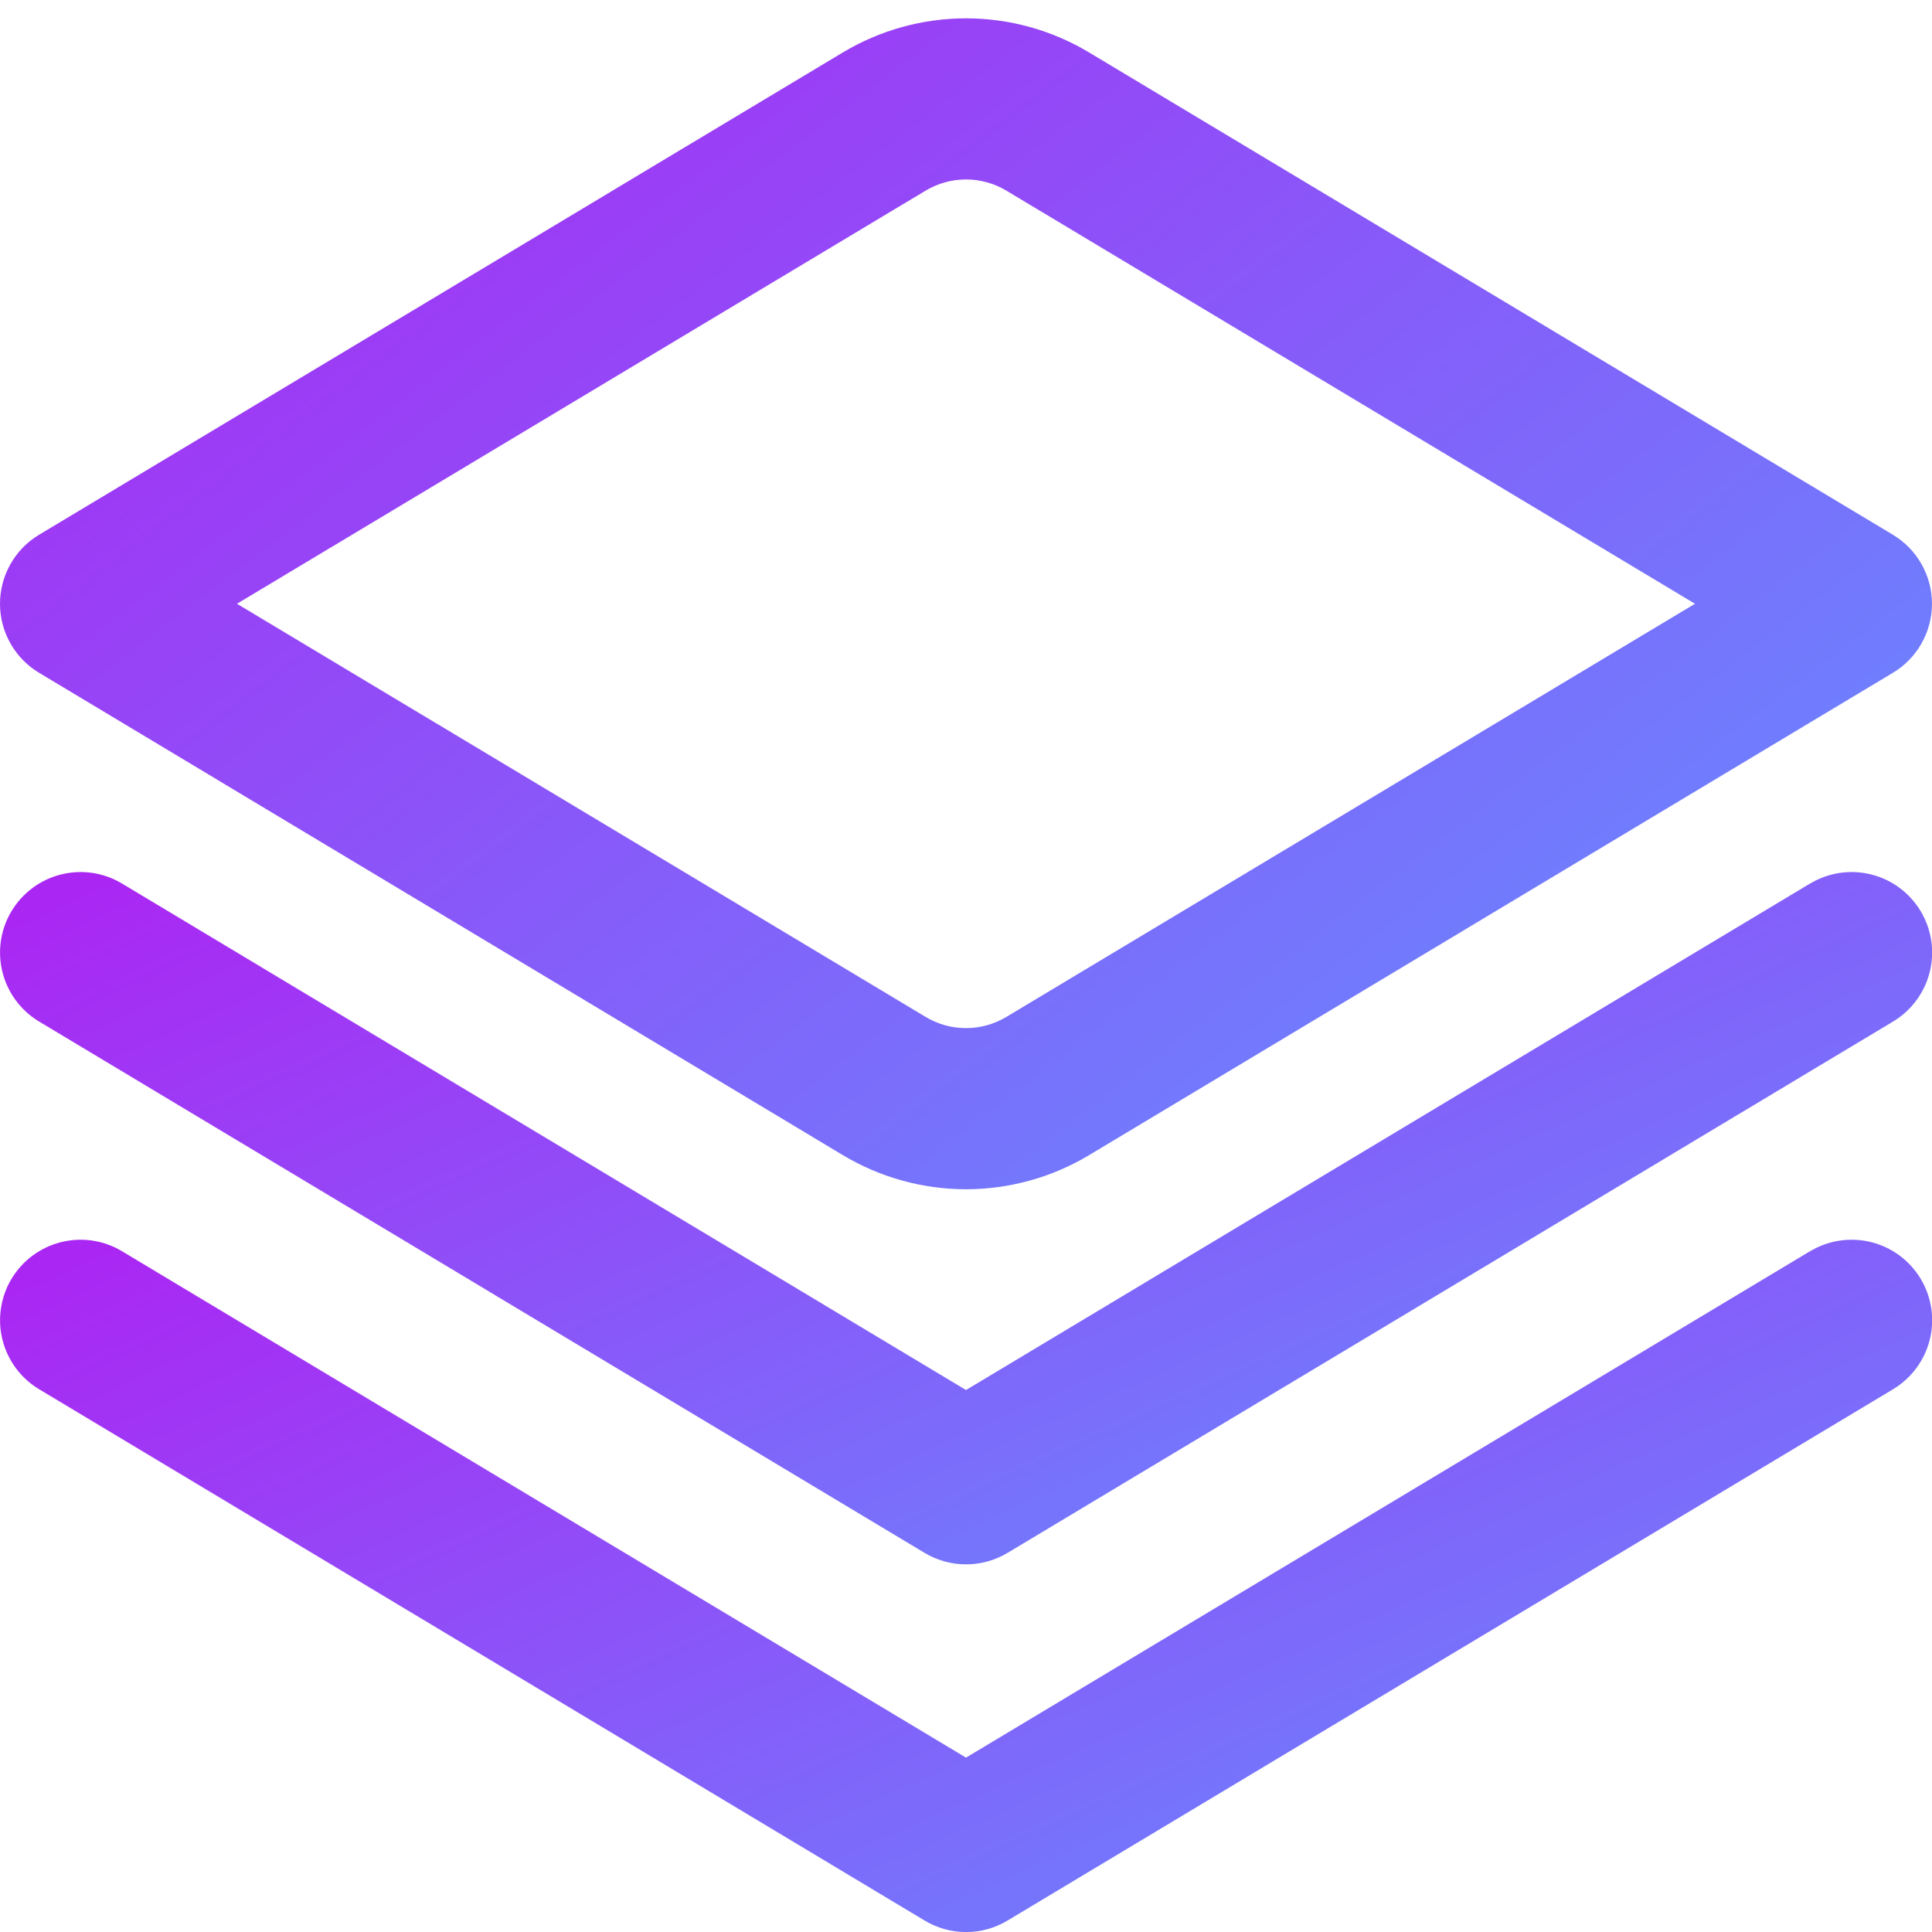 <svg width="55" height="55" viewBox="0 0 55 55" fill="none" xmlns="http://www.w3.org/2000/svg">
<g clip-path="url(#clip0_1323_418)">
<path d="M51.529 25.152L27.5 39.571L3.472 25.152C2.951 24.839 2.327 24.746 1.737 24.894C1.148 25.041 0.641 25.417 0.328 25.938C0.015 26.459 -0.078 27.083 0.07 27.673C0.217 28.262 0.593 28.769 1.114 29.082L26.322 44.207C26.679 44.421 27.087 44.534 27.503 44.534C27.918 44.534 28.326 44.421 28.683 44.207L53.891 29.082C54.412 28.769 54.788 28.262 54.935 27.673C55.083 27.083 54.99 26.459 54.677 25.938C54.364 25.417 53.858 25.041 53.268 24.894C52.678 24.746 52.054 24.839 51.533 25.152H51.529Z" fill="url(#paint0_linear_1323_418)"/>
<path d="M51.529 35.619L27.501 50.036L3.472 35.619C3.214 35.464 2.928 35.362 2.631 35.317C2.333 35.273 2.03 35.288 1.738 35.361C1.446 35.434 1.171 35.564 0.929 35.743C0.687 35.922 0.483 36.147 0.328 36.405C0.173 36.663 0.071 36.949 0.027 37.247C-0.018 37.545 -0.003 37.848 0.07 38.14C0.218 38.73 0.593 39.237 1.114 39.549L26.323 54.674C26.679 54.889 27.087 55.002 27.503 55.002C27.919 55.002 28.327 54.889 28.683 54.674L53.891 39.549C54.413 39.237 54.788 38.73 54.936 38.14C55.083 37.55 54.99 36.926 54.678 36.405C54.365 35.884 53.858 35.508 53.268 35.361C52.678 35.214 52.054 35.306 51.533 35.619H51.529Z" fill="url(#paint1_linear_1323_418)"/>
<path d="M27.5 33.856C26.264 33.855 25.051 33.518 23.991 32.882L1.111 19.152C0.772 18.949 0.492 18.661 0.297 18.317C0.103 17.972 0 17.584 0 17.188C0 16.793 0.103 16.404 0.297 16.06C0.492 15.716 0.772 15.428 1.111 15.224L23.991 1.495C25.051 0.859 26.264 0.522 27.5 0.522C28.736 0.522 29.949 0.859 31.008 1.495L53.888 15.224C54.227 15.428 54.508 15.716 54.702 16.06C54.897 16.404 54.999 16.793 54.999 17.188C54.999 17.584 54.897 17.972 54.702 18.317C54.508 18.661 54.227 18.949 53.888 19.152L31.008 32.882C29.949 33.518 28.736 33.855 27.5 33.856V33.856ZM6.746 17.188L26.354 28.951C26.7 29.159 27.096 29.268 27.5 29.268C27.903 29.268 28.299 29.159 28.646 28.951L48.253 17.188L28.646 5.425C28.299 5.218 27.903 5.109 27.5 5.109C27.096 5.109 26.7 5.218 26.354 5.425V5.425L6.746 17.188Z" fill="url(#paint2_linear_1323_418)"/>
</g>
<defs>
<linearGradient id="paint0_linear_1323_418" x1="1.488" y1="25.739" x2="16.989" y2="60.19" gradientUnits="userSpaceOnUse">
<stop stop-color="#AA27F3"/>
<stop offset="1" stop-color="#6291FF"/>
</linearGradient>
<linearGradient id="paint1_linear_1323_418" x1="1.488" y1="36.207" x2="16.989" y2="70.657" gradientUnits="userSpaceOnUse">
<stop stop-color="#AA27F3"/>
<stop offset="1" stop-color="#6291FF"/>
</linearGradient>
<linearGradient id="paint2_linear_1323_418" x1="1.487" y1="2.069" x2="35.251" y2="46.434" gradientUnits="userSpaceOnUse">
<stop stop-color="#AA27F3"/>
<stop offset="1" stop-color="#6291FF"/>
</linearGradient>
<clipPath id="clip0_1323_418">
<rect width="55" height="55" fill="white"/>
</clipPath>
</defs>
</svg>
